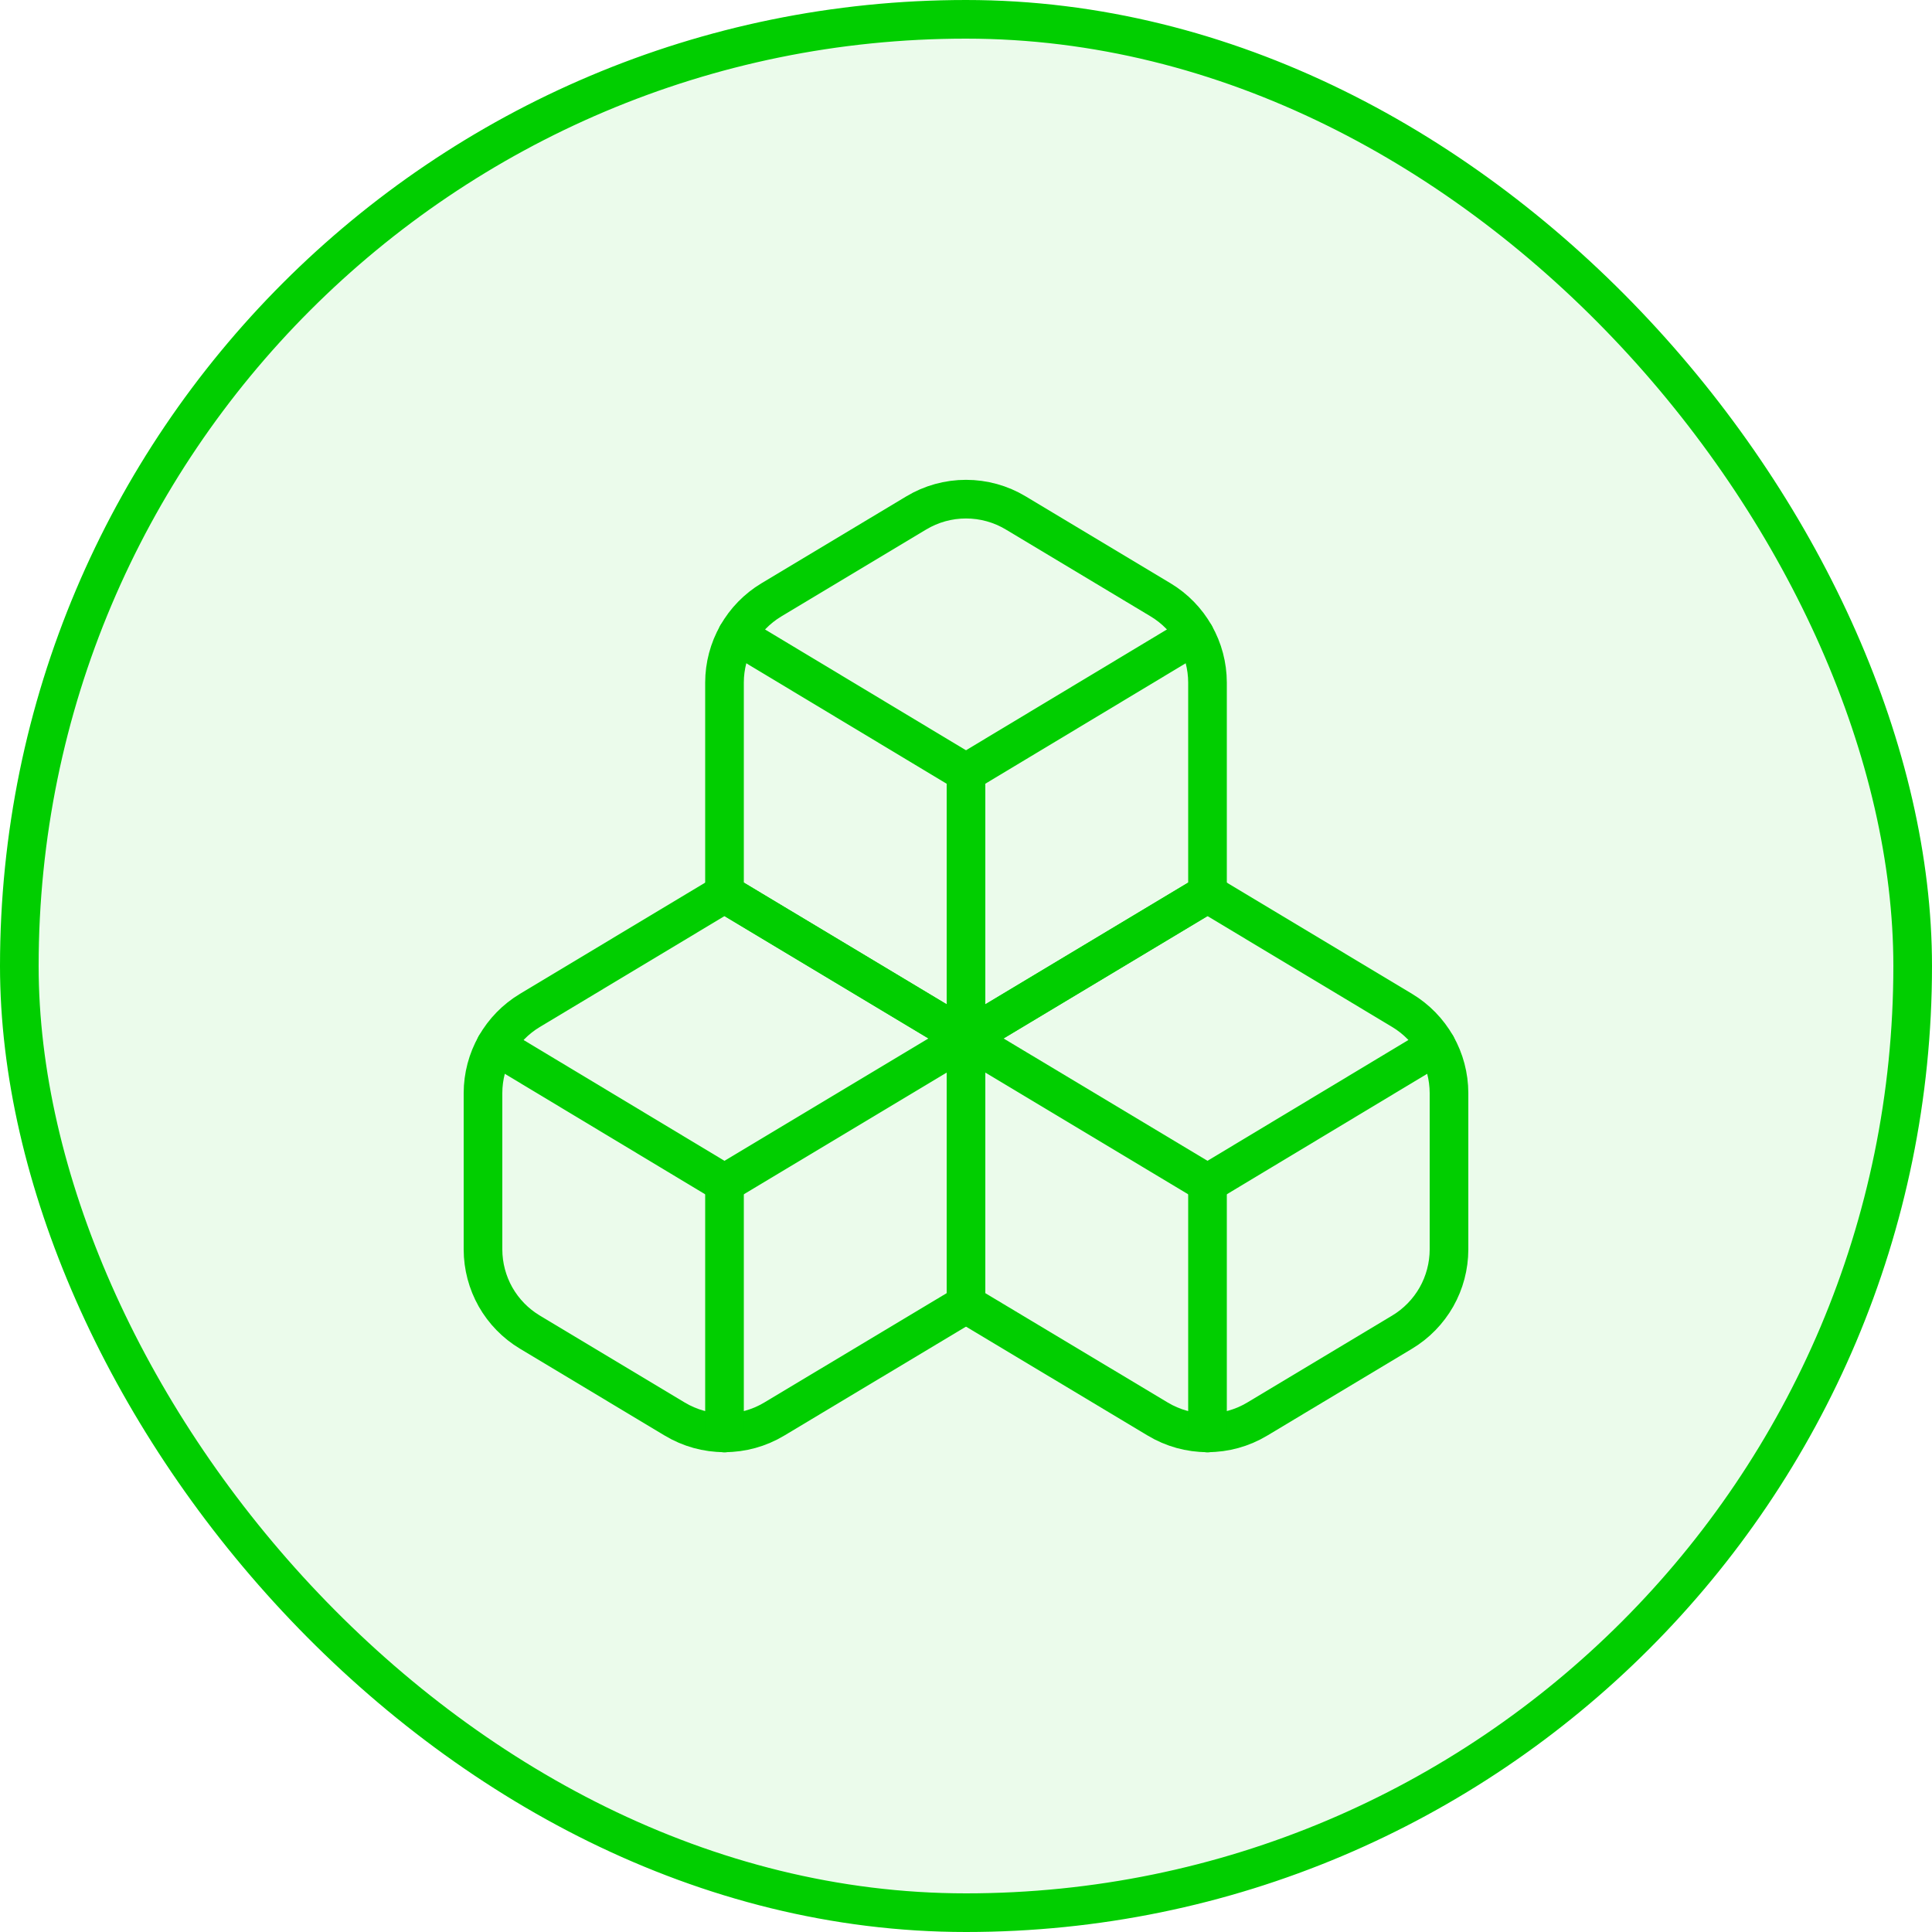 <svg width="50" height="50" viewBox="0 0 50 50" fill="none" xmlns="http://www.w3.org/2000/svg">
<rect x="0.5" y="0.5" width="49" height="49" rx="24.5" fill="#01CE00" fill-opacity="0.08"/>
<rect x="0.5" y="0.5" width="49" height="49" rx="24.5" stroke="#01CE00"/>
<path d="M13.713 26.15C13.343 26.372 13.038 26.685 12.825 27.059C12.613 27.434 12.501 27.857 12.5 28.288V32.337C12.501 32.768 12.613 33.191 12.825 33.566C13.038 33.94 13.343 34.253 13.713 34.475L17.462 36.725C17.851 36.959 18.296 37.082 18.75 37.082C19.204 37.082 19.649 36.959 20.038 36.725L25 33.75V26.875L18.75 23.125L13.713 26.15Z" stroke="#01CE00" stroke-linecap="round" stroke-linejoin="round"/>
<path d="M18.749 30.625L12.824 27.062" stroke="#01CE00" stroke-linecap="round" stroke-linejoin="round"/>
<path d="M18.75 30.625L25 26.875" stroke="#01CE00" stroke-linecap="round" stroke-linejoin="round"/>
<path d="M18.75 30.625V37.087" stroke="#01CE00" stroke-linecap="round" stroke-linejoin="round"/>
<path d="M25 26.875V33.75L29.962 36.725C30.351 36.959 30.796 37.082 31.25 37.082C31.704 37.082 32.149 36.959 32.538 36.725L36.288 34.475C36.657 34.253 36.962 33.94 37.175 33.566C37.387 33.191 37.499 32.768 37.5 32.337V28.288C37.499 27.857 37.387 27.434 37.175 27.059C36.962 26.685 36.657 26.372 36.288 26.15L31.25 23.125L25 26.875Z" stroke="#01CE00" stroke-linecap="round" stroke-linejoin="round"/>
<path d="M31.25 30.625L25 26.875" stroke="#01CE00" stroke-linecap="round" stroke-linejoin="round"/>
<path d="M31.25 30.625L37.175 27.062" stroke="#01CE00" stroke-linecap="round" stroke-linejoin="round"/>
<path d="M31.25 30.625V37.087" stroke="#01CE00" stroke-linecap="round" stroke-linejoin="round"/>
<path d="M19.962 15.525C19.593 15.747 19.288 16.06 19.076 16.434C18.863 16.809 18.751 17.232 18.75 17.663V23.125L25 26.875L31.25 23.125V17.663C31.249 17.232 31.137 16.809 30.924 16.434C30.712 16.06 30.407 15.747 30.038 15.525L26.288 13.275C25.899 13.041 25.454 12.918 25 12.918C24.546 12.918 24.101 13.041 23.712 13.275L19.962 15.525Z" stroke="#01CE00" stroke-linecap="round" stroke-linejoin="round"/>
<path d="M24.999 20L19.074 16.438" stroke="#01CE00" stroke-linecap="round" stroke-linejoin="round"/>
<path d="M25 20L30.925 16.438" stroke="#01CE00" stroke-linecap="round" stroke-linejoin="round"/>
<path d="M25 26.875V20" stroke="#01CE00" stroke-linecap="round" stroke-linejoin="round"/>
</svg>
